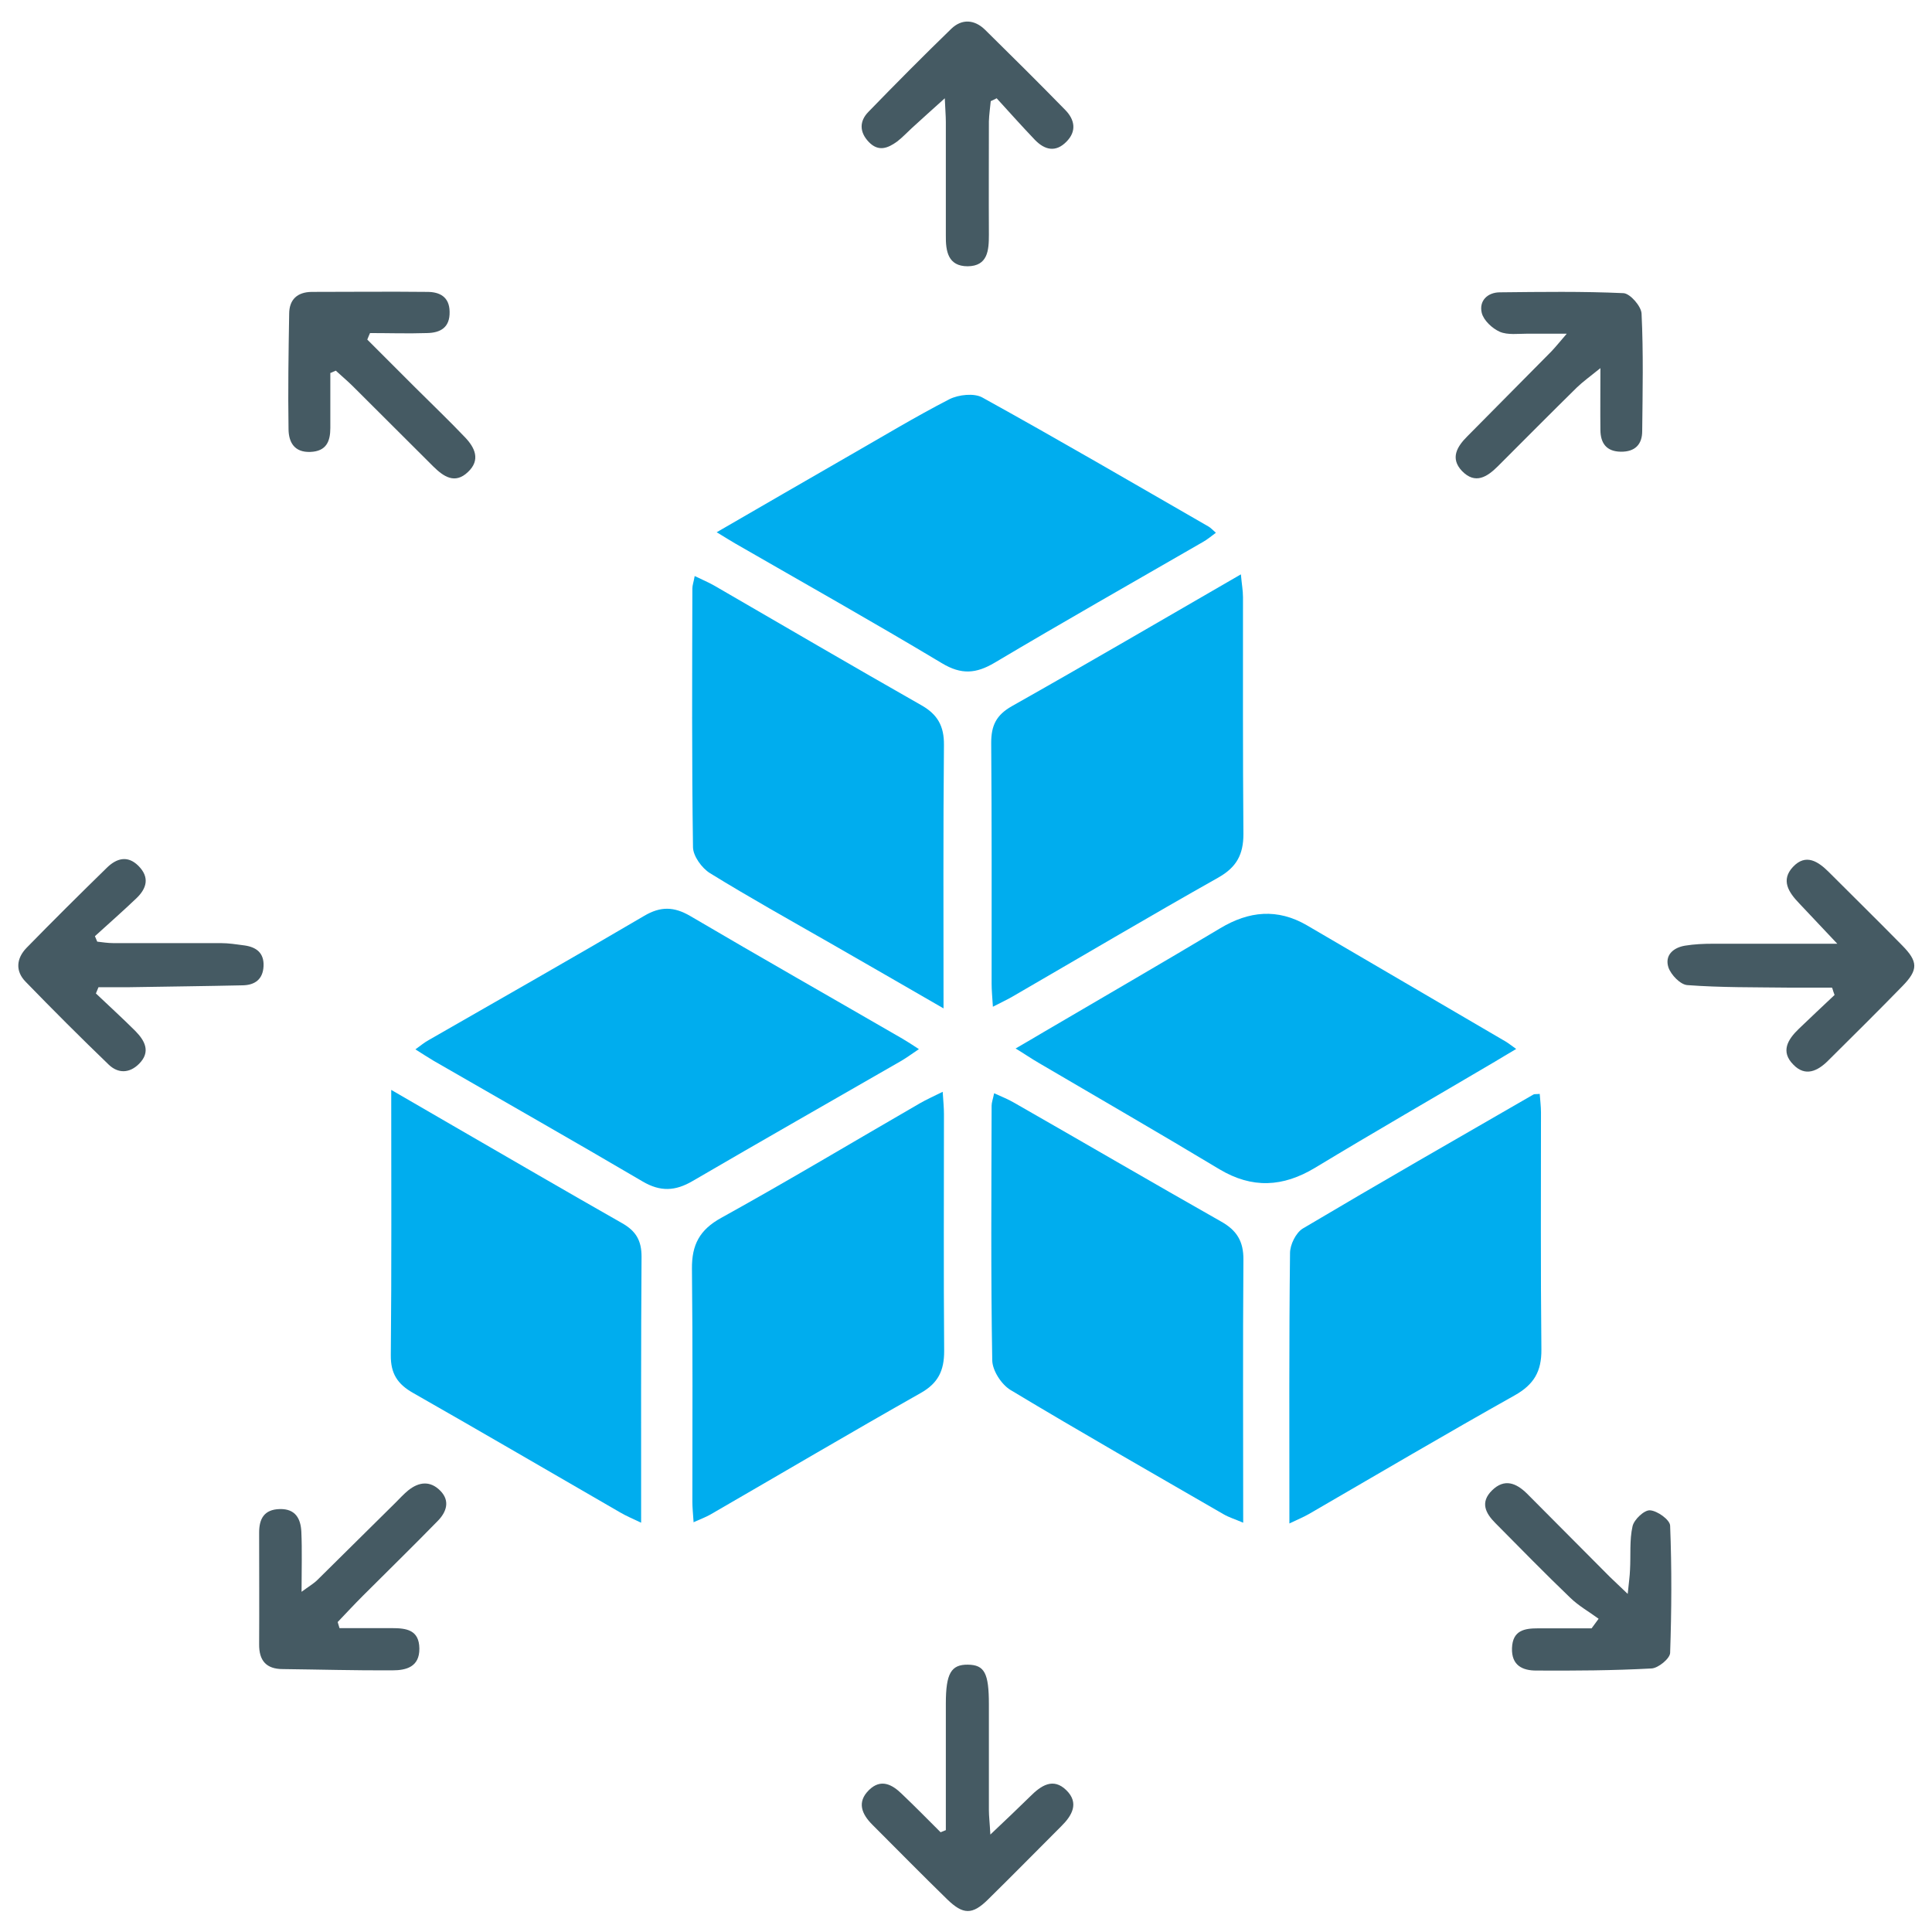 <?xml version="1.0" encoding="UTF-8"?>
<svg id="Layer_2" data-name="Layer 2" xmlns="http://www.w3.org/2000/svg" viewBox="0 0 92 92">
  <defs>
    <style>
      .cls-1 {
        fill: #455a63;
      }

      .cls-1, .cls-2 {
        stroke-width: 0px;
      }

      .cls-2 {
        fill: #00adee;
      }
    </style>
  </defs>
  <path class="cls-2" d="m43.77,49.95c-.33.22-.57.4-.84.56-3.32,1.91-6.64,3.8-9.95,5.73-.82.48-1.53.52-2.38.02-3.3-1.94-6.63-3.83-9.94-5.74-.27-.16-.53-.33-.88-.55.25-.18.43-.33.63-.44,3.43-1.97,6.87-3.92,10.27-5.92.78-.46,1.42-.44,2.19.01,3.35,1.97,6.73,3.89,10.1,5.84.24.14.47.29.79.5Z"/>
  <path class="cls-2" d="m34.12,25.35c2.21-1.28,4.25-2.46,6.3-3.64,1.59-.91,3.16-1.86,4.79-2.7.44-.22,1.18-.3,1.57-.08,3.62,2,7.2,4.09,10.78,6.15.1.06.19.16.34.29-.23.17-.42.33-.62.44-3.31,1.91-6.64,3.8-9.92,5.75-.88.52-1.58.58-2.51.02-3.25-1.95-6.56-3.81-9.84-5.7-.24-.14-.48-.29-.89-.54Z"/>
  <path class="cls-2" d="m44.95,48.03c-1.91-1.1-3.65-2.11-5.4-3.11-1.92-1.1-3.86-2.18-5.74-3.34-.39-.24-.8-.81-.81-1.23-.06-4.11-.04-8.22-.03-12.33,0-.15.06-.3.11-.59.35.17.66.3.94.46,3.28,1.9,6.56,3.82,9.85,5.69.78.44,1.09,1,1.08,1.9-.04,4.11-.02,8.22-.02,12.54Z"/>
  <path class="cls-2" d="m59.2,72.51c-.37-.16-.67-.25-.93-.4-3.39-1.96-6.79-3.9-10.15-5.92-.43-.26-.86-.92-.87-1.41-.07-4.04-.04-8.09-.03-12.13,0-.15.06-.3.12-.59.35.16.66.28.95.45,3.29,1.88,6.56,3.79,9.86,5.66.75.42,1.07.95,1.06,1.82-.03,4.13-.01,8.27-.01,12.53Z"/>
  <path class="cls-2" d="m18.63,51.9c1.1.64,2.02,1.17,2.95,1.71,2.68,1.55,5.36,3.11,8.05,4.64.65.37.92.82.92,1.59-.03,4.17-.02,8.35-.02,12.67-.4-.19-.71-.32-1-.49-3.29-1.9-6.56-3.81-9.86-5.69-.74-.42-1.07-.92-1.06-1.8.04-4.14.02-8.28.02-12.63Z"/>
  <path class="cls-2" d="m61.4,72.55c0-4.41-.02-8.65.03-12.88,0-.4.28-.97.61-1.17,3.64-2.16,7.32-4.27,10.98-6.38.05-.03.12-.01.3-.03.02.29.06.59.06.88,0,3.76-.02,7.53.02,11.29.01,1.04-.35,1.67-1.28,2.19-3.28,1.84-6.52,3.75-9.78,5.64-.26.15-.55.27-.95.46Z"/>
  <path class="cls-2" d="m33.03,72.51c-.03-.44-.06-.72-.06-1,0-3.7.02-7.4-.02-11.1-.01-1.13.36-1.85,1.4-2.42,3.18-1.76,6.3-3.63,9.45-5.45.31-.18.65-.33,1.09-.55.03.46.06.76.06,1.06,0,3.76-.02,7.53.01,11.29,0,.92-.28,1.52-1.11,1.99-3.36,1.9-6.68,3.86-10.02,5.79-.21.12-.45.21-.81.37Z"/>
  <path class="cls-2" d="m47.28,47.93c-.03-.47-.06-.78-.06-1.09,0-3.82.01-7.65-.02-11.47,0-.82.24-1.32.98-1.74,3.6-2.03,7.17-4.12,10.91-6.28.04.46.1.77.1,1.09,0,3.76-.01,7.52.02,11.28,0,.96-.32,1.57-1.18,2.06-3.3,1.86-6.56,3.79-9.84,5.69-.24.14-.49.25-.91.47Z"/>
  <path class="cls-2" d="m48.36,49.93c.53-.31.93-.54,1.33-.78,2.81-1.65,5.63-3.28,8.42-4.95,1.37-.82,2.72-.95,4.12-.14,3.17,1.85,6.33,3.7,9.49,5.55.13.08.25.18.48.34-.41.24-.75.45-1.09.65-2.83,1.67-5.68,3.31-8.49,5.01-1.53.92-2.99,1-4.55.07-2.84-1.71-5.72-3.37-8.58-5.05-.35-.2-.68-.43-1.14-.71Z"/>
  <path class="cls-1" d="m47.18,4.8c-.03.33-.08.65-.09.98,0,1.8-.01,3.6,0,5.4,0,.74-.05,1.49-1.01,1.5-.94,0-1.05-.72-1.04-1.47,0-1.8,0-3.6,0-5.4,0-.3-.03-.61-.05-1.13-.61.55-1.09.98-1.57,1.42-.23.21-.45.45-.7.64-.44.32-.89.5-1.35.02-.45-.47-.45-.99-.02-1.43,1.3-1.34,2.61-2.66,3.95-3.96.5-.48,1.1-.45,1.61.05,1.28,1.26,2.56,2.53,3.82,3.82.45.46.55,1.01.05,1.51-.51.52-1.03.39-1.49-.08-.62-.65-1.22-1.32-1.83-1.99-.1.05-.19.1-.29.14Z"/>
  <path class="cls-1" d="m87.23,47.03c-.68,0-1.37,0-2.05,0-1.61-.02-3.23,0-4.83-.12-.33-.02-.78-.49-.9-.84-.19-.58.23-.95.8-1.04.43-.07.88-.09,1.32-.09,1.89,0,3.77,0,5.92,0-.72-.76-1.27-1.35-1.82-1.93-.5-.52-.88-1.1-.29-1.73.61-.65,1.2-.26,1.71.25,1.16,1.16,2.34,2.32,3.49,3.49.76.77.77,1.16.02,1.93-1.17,1.2-2.36,2.38-3.55,3.56-.49.49-1.08.78-1.65.19-.63-.63-.26-1.21.26-1.71.56-.54,1.14-1.08,1.7-1.61-.04-.11-.08-.22-.11-.33Z"/>
  <path class="cls-1" d="m45.04,87.14c0-.36,0-.72,0-1.08,0-1.65,0-3.29,0-4.94,0-1.43.25-1.86,1.05-1.85.79.01,1,.4,1,1.89,0,1.68,0,3.35,0,5.03,0,.3.04.6.07,1.17.75-.71,1.33-1.26,1.9-1.82.51-.51,1.09-.91,1.72-.29.62.61.27,1.21-.25,1.72-1.16,1.16-2.32,2.34-3.49,3.49-.74.73-1.18.72-1.94-.02-1.2-1.17-2.38-2.37-3.56-3.55-.5-.5-.75-1.07-.16-1.65.57-.56,1.11-.26,1.57.19.62.59,1.23,1.21,1.84,1.82l.25-.1Z"/>
  <path class="cls-1" d="m4.57,47.31c.63.6,1.27,1.18,1.88,1.79.45.46.74.99.17,1.56-.46.46-1,.46-1.44.04-1.34-1.29-2.66-2.61-3.96-3.95-.5-.51-.44-1.11.04-1.61,1.26-1.29,2.54-2.56,3.83-3.82.45-.44.98-.61,1.5-.09.55.55.4,1.08-.11,1.56-.64.61-1.3,1.19-1.96,1.79.04.09.07.17.11.26.25.03.51.07.76.07,1.71,0,3.42,0,5.12,0,.38,0,.75.06,1.13.11.57.08.94.36.91.99-.03.63-.42.9-.99.91-1.8.04-3.6.06-5.4.09-.49,0-.98,0-1.47,0-.04.1-.08.19-.12.29Z"/>
  <path class="cls-1" d="m74.6,15.89c-.77,0-1.32,0-1.87,0-.44,0-.93.07-1.31-.09-.36-.16-.77-.54-.86-.9-.14-.57.27-.98.87-.98,1.96-.02,3.92-.05,5.88.04.32.02.85.63.86.98.09,1.86.05,3.73.03,5.59,0,.63-.34.99-1.02.98-.68-.01-.96-.4-.97-1.02-.01-.9,0-1.8,0-2.96-.52.42-.84.65-1.12.92-1.26,1.24-2.51,2.5-3.76,3.75-.51.51-1.08.88-1.71.23-.58-.61-.23-1.17.25-1.65,1.33-1.35,2.67-2.69,4-4.04.19-.2.37-.42.73-.84Z"/>
  <path class="cls-1" d="m15.73,17.75c0,.88,0,1.75,0,2.63,0,.64-.19,1.11-.95,1.14-.78.03-1.03-.48-1.04-1.07-.03-1.83,0-3.67.03-5.5,0-.68.38-1.04,1.07-1.05,1.84,0,3.67-.02,5.51,0,.58,0,1.05.23,1.06.94.02.76-.44,1.01-1.08,1.02-.9.03-1.81,0-2.71,0-.04.1-.09.2-.13.31.77.77,1.53,1.53,2.3,2.3.78.78,1.59,1.55,2.35,2.35.47.49.76,1.08.14,1.66-.62.59-1.16.21-1.64-.26-1.28-1.27-2.55-2.55-3.83-3.82-.26-.26-.55-.5-.82-.75-.08.04-.17.07-.25.11Z"/>
  <path class="cls-1" d="m16.16,77.53c.84,0,1.67,0,2.5,0,.69,0,1.3.08,1.31.97.01.88-.63,1.04-1.28,1.04-1.74.01-3.48-.04-5.22-.06-.79,0-1.14-.4-1.13-1.19.01-1.77,0-3.54,0-5.31,0-.65.23-1.1.98-1.12.76-.02,1,.47,1.03,1.08.04.88.01,1.76.01,2.86.35-.26.58-.39.76-.57,1.24-1.22,2.47-2.45,3.71-3.67.2-.2.39-.41.61-.59.51-.41,1.05-.47,1.53.02.48.49.28,1.02-.12,1.43-1.17,1.2-2.37,2.37-3.56,3.56-.41.41-.81.84-1.21,1.26.03.1.06.2.09.3Z"/>
  <path class="cls-1" d="m76.12,77.08c-.45-.33-.95-.61-1.35-1-1.21-1.16-2.38-2.36-3.56-3.55-.47-.47-.74-.99-.16-1.56.59-.58,1.15-.35,1.66.15,1.32,1.32,2.63,2.65,3.95,3.97.22.22.45.42.85.81.05-.52.1-.84.11-1.15.04-.69-.03-1.41.12-2.07.07-.32.56-.78.83-.76.35.02.95.45.96.73.08,2.02.07,4.04,0,6.06-.01.27-.56.72-.88.74-1.83.1-3.67.11-5.5.1-.63,0-1.18-.23-1.15-1.07.03-.85.6-.94,1.24-.94.85,0,1.7,0,2.55,0,.11-.15.22-.3.33-.45Z"/>
</svg>